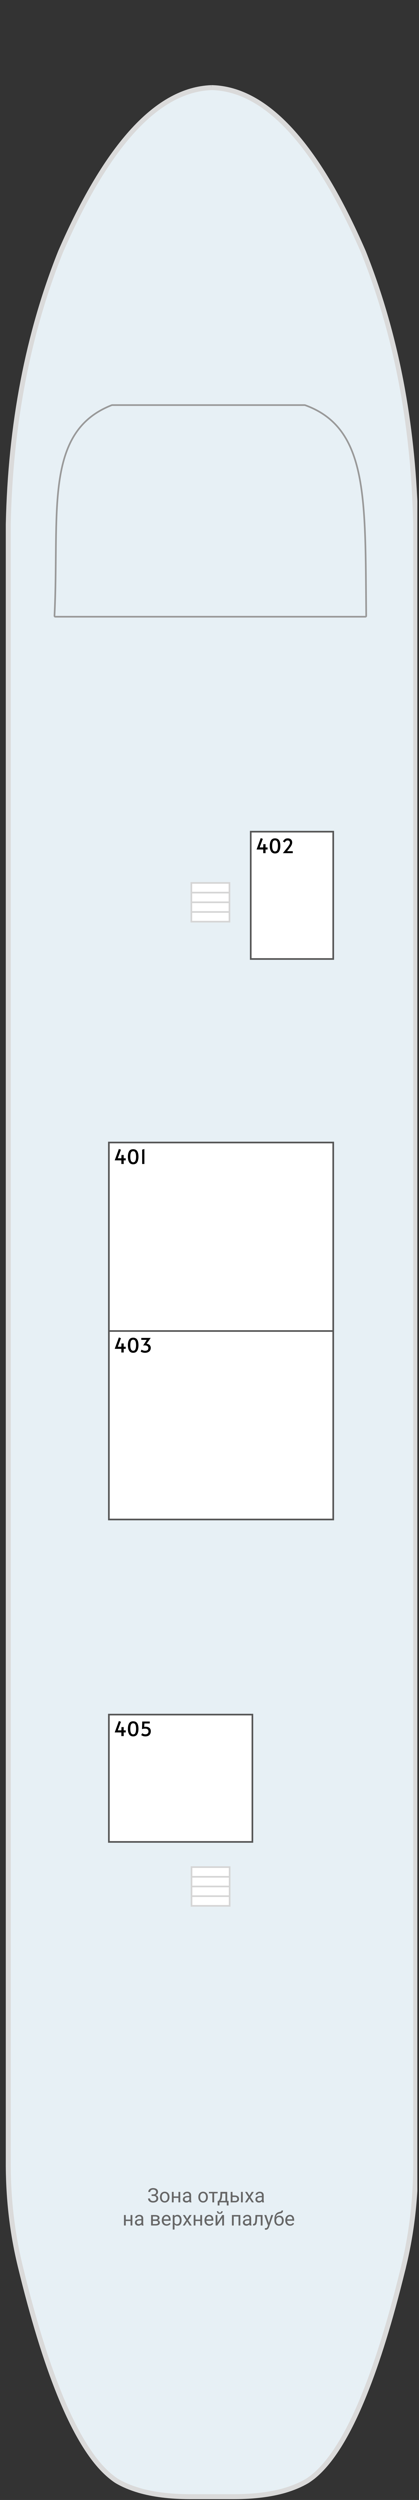 <?xml version="1.0"?>
<svg xmlns="http://www.w3.org/2000/svg" width="254" height="1512" viewBox="0 0 254 1512" fill="none">
<rect x="0" y="0" width="254" height="1512" fill="#333333" stroke="none"/>
<g id="&#x412;&#x435;&#x440;&#x445;&#x43D;&#x44F;&#x44F; &#x43F;&#x430;&#x43B;&#x443;&#x431;&#x430;" clip-path="url(#clip0_501_36)">
<g id="&#x441;&#x445;&#x435;&#x43C;&#x430;">
<g id="&#x43F;&#x430;&#x43B;&#x443;&#x431;&#x430;">
<path d="M128.04 53L128.223 53L128.958 53C161.52 54.205 191.971 87.317 220.311 152.338C230.776 178.514 238.674 206.233 243.997 235.498C248.713 261.516 251.373 288.738 251.987 317.167L251.986 1306.06C252.17 1328.26 249.783 1349.62 244.825 1370.14C244.581 1371.29 244.305 1372.42 243.999 1373.52C236.591 1403.57 228.879 1428.46 220.862 1448.2C210.946 1472.75 200.54 1489.37 189.645 1498.06C188.544 1498.9 187.442 1499.69 186.34 1500.42C182.361 1502.78 177.801 1504.71 172.66 1506.23C164.153 1508.69 154.022 1509.95 142.27 1510L114.726 1510C102.974 1509.95 92.875 1508.69 84.428 1506.23C79.226 1504.71 74.635 1502.78 70.656 1500.42C69.554 1499.69 68.484 1498.9 67.442 1498.06C56.548 1489.37 46.111 1472.75 36.134 1448.2C27.811 1427.73 19.823 1401.71 12.171 1370.14C7.213 1349.62 4.826 1328.26 5.01 1306.06L5.01 317.166C6.296 256.805 16.854 201.861 36.686 152.337C65.027 87.37 95.477 54.256 128.04 53Z" fill="#E7F0F5"/>
<path d="M128.223 53C128.163 53 128.102 53 128.04 53M128.223 53L128.958 53C161.52 54.205 191.971 87.317 220.311 152.338C230.776 178.514 238.674 206.233 243.997 235.498C248.713 261.516 251.373 288.738 251.987 317.167L251.986 1306.06C252.17 1328.26 249.783 1349.62 244.825 1370.14C244.581 1371.29 244.305 1372.42 243.999 1373.52C236.591 1403.57 228.879 1428.46 220.862 1448.2C210.946 1472.75 200.54 1489.37 189.645 1498.06C188.544 1498.9 187.442 1499.69 186.34 1500.42C182.361 1502.78 177.801 1504.71 172.66 1506.23C164.153 1508.69 154.022 1509.95 142.27 1510L114.726 1510C102.974 1509.95 92.875 1508.69 84.428 1506.23C79.226 1504.71 74.635 1502.78 70.656 1500.42C69.554 1499.69 68.484 1498.9 67.442 1498.06C56.548 1489.37 46.111 1472.75 36.134 1448.2C27.811 1427.73 19.823 1401.71 12.171 1370.14C7.213 1349.62 4.826 1328.26 5.01 1306.06L5.01 317.166C6.296 256.805 16.854 201.861 36.686 152.337C65.027 87.37 95.477 54.256 128.04 53M128.223 53L128.04 53" stroke="#DADADA" stroke-width="3"/>
</g>
<path id="Vector" d="M221.495 373H33.526C33.24 373 33.012 372.757 33.026 372.472C36.077 310.183 26.259 261.206 67.767 245.035C67.825 245.012 67.888 245 67.95 245H184.733C184.79 245 184.849 245.011 184.903 245.03C223.547 258.953 221.344 302.301 221.995 372.49C221.998 372.768 221.773 373 221.495 373Z" stroke="#999999"/>
<g id="&#x43B;&#x435;&#x441;&#x442;&#x43D;&#x438;&#x446;&#x430;">
<g id="&#x43B;&#x435;&#x441;&#x442;&#x43D;&#x438;&#x446;&#x430; 1">
<path d="M116 534H139.099L139.099 539.856L139.099 545.712L139.099 551.568L139.105 557.424H116L116 551.568L116 545.712L116 539.856L116 534Z" fill="white"/>
<path d="M116 539.856L116 534H139.099L139.099 539.856M116 539.856H139.099M116 539.856L116 545.712M139.099 539.856L139.099 545.712M139.099 545.712H116M139.099 545.712L139.099 551.568M116 545.712L116 551.568M116 551.568L116 557.424H139.105L139.099 551.568M116 551.568H139.099" stroke="#D5D5D5"/>
</g>
</g>
<g id="&#x43B;&#x435;&#x441;&#x442;&#x43D;&#x438;&#x446;&#x430;_2">
<g id="&#x43B;&#x435;&#x441;&#x442;&#x43D;&#x438;&#x446;&#x430; 1_2">
<path d="M116.104 1129.24H139.204L139.204 1135.1L139.204 1140.95L139.204 1146.81L139.209 1152.67H116.104L116.104 1146.81L116.104 1140.95L116.104 1135.1L116.104 1129.24Z" fill="white"/>
<path d="M116.104 1135.1L116.104 1129.24H139.204L139.204 1135.1M116.104 1135.1H139.204M116.104 1135.1L116.104 1140.95M139.204 1135.1L139.204 1140.95M139.204 1140.95H116.104M139.204 1140.95L139.204 1146.81M116.104 1140.95L116.104 1146.81M116.104 1146.81L116.104 1152.67H139.209L139.204 1146.81M116.104 1146.81H139.204" stroke="#D5D5D5"/>
</g>
</g>
<g id="&#x43A;&#x43E;&#x43D;&#x443;&#x442;&#x440;&#x44B; &#x43A;&#x430;&#x44E;&#x442;">
<path id="Vector 73" d="M153 1037H66V1114H153V1037Z" fill="white" stroke="#555555"/>
<g id="Vector 74">
<path d="M66 691H202V805V919H66V805V691Z" fill="white"/>
<path d="M66 805V919H202V805M66 805V691H202V805M66 805H202" stroke="#555555"/>
</g>
<path id="Vector 75" d="M202 503H152V580H202V503Z" fill="white" stroke="#555555"/>
</g>
</g>
<g id="text-labels">
<path id="&#x417;&#x43E;&#x43D;&#x430; &#x43E;&#x442;&#x434;&#x44B;&#x445;&#x430; &#x43D;&#x430; &#x432;&#x435;&#x440;&#x445;&#x43D;&#x435;&#x439; &#x43F;&#x430;&#x43B;&#x443;&#x431;&#x435;" d="M92.903 1327.91L91.889 1327.91L91.889 1327.18L92.862 1327.18C93.291 1327.18 93.639 1327.12 93.904 1327C94.17 1326.88 94.364 1326.71 94.485 1326.5C94.606 1326.28 94.666 1326.04 94.666 1325.75C94.666 1325.49 94.6 1325.24 94.467 1325.02C94.334 1324.79 94.129 1324.61 93.852 1324.48C93.575 1324.34 93.217 1324.27 92.78 1324.27C92.451 1324.27 92.155 1324.33 91.889 1324.46C91.623 1324.58 91.412 1324.75 91.256 1324.97C91.1 1325.18 91.022 1325.43 91.022 1325.71L89.891 1325.71C89.891 1325.35 89.967 1325.02 90.119 1324.74C90.272 1324.44 90.481 1324.19 90.746 1323.99C91.012 1323.78 91.319 1323.63 91.666 1323.52C92.018 1323.41 92.389 1323.35 92.78 1323.35C93.237 1323.35 93.651 1323.41 94.022 1323.51C94.393 1323.61 94.711 1323.76 94.977 1323.97C95.243 1324.17 95.446 1324.42 95.586 1324.72C95.727 1325.02 95.797 1325.37 95.797 1325.77C95.797 1326.07 95.729 1326.34 95.592 1326.6C95.455 1326.86 95.26 1327.08 95.006 1327.28C94.752 1327.47 94.447 1327.63 94.092 1327.74C93.737 1327.85 93.34 1327.91 92.903 1327.91ZM91.889 1327.41L92.903 1327.41C93.383 1327.41 93.811 1327.46 94.186 1327.55C94.561 1327.65 94.877 1327.79 95.135 1327.98C95.393 1328.17 95.588 1328.4 95.721 1328.68C95.858 1328.95 95.926 1329.27 95.926 1329.62C95.926 1330.02 95.848 1330.37 95.691 1330.68C95.539 1330.99 95.322 1331.25 95.041 1331.47C94.76 1331.68 94.426 1331.84 94.039 1331.95C93.656 1332.06 93.236 1332.12 92.779 1332.12C92.412 1332.12 92.049 1332.07 91.689 1331.98C91.334 1331.88 91.012 1331.73 90.723 1331.53C90.434 1331.33 90.201 1331.07 90.025 1330.76C89.854 1330.45 89.768 1330.07 89.768 1329.63L90.898 1329.63C90.898 1329.92 90.977 1330.18 91.133 1330.42C91.293 1330.66 91.514 1330.85 91.795 1330.99C92.076 1331.13 92.404 1331.2 92.779 1331.2C93.209 1331.2 93.572 1331.14 93.869 1331C94.17 1330.87 94.398 1330.68 94.555 1330.45C94.715 1330.21 94.795 1329.94 94.795 1329.65C94.795 1329.38 94.752 1329.16 94.666 1328.97C94.584 1328.77 94.461 1328.61 94.297 1328.49C94.137 1328.36 93.936 1328.27 93.694 1328.21C93.455 1328.15 93.178 1328.12 92.862 1328.12L91.889 1328.12L91.889 1327.41ZM96.963 1328.9L96.963 1328.77C96.963 1328.31 97.029 1327.89 97.162 1327.5C97.295 1327.1 97.487 1326.76 97.737 1326.47C97.987 1326.18 98.289 1325.95 98.645 1325.79C99 1325.63 99.399 1325.54 99.84 1325.54C100.285 1325.54 100.686 1325.63 101.041 1325.79C101.401 1325.95 101.705 1326.18 101.955 1326.47C102.209 1326.76 102.403 1327.1 102.535 1327.5C102.668 1327.89 102.734 1328.31 102.734 1328.77L102.734 1328.9C102.734 1329.36 102.668 1329.78 102.535 1330.17C102.402 1330.56 102.209 1330.91 101.955 1331.2C101.705 1331.49 101.402 1331.71 101.047 1331.88C100.695 1332.04 100.297 1332.12 99.852 1332.12C99.406 1332.12 99.006 1332.04 98.65 1331.88C98.295 1331.71 97.99 1331.49 97.736 1331.2C97.486 1330.91 97.295 1330.56 97.162 1330.17C97.029 1329.78 96.963 1329.36 96.963 1328.9ZM98.047 1328.77L98.047 1328.9C98.047 1329.22 98.084 1329.52 98.158 1329.8C98.233 1330.08 98.344 1330.32 98.492 1330.54C98.645 1330.75 98.834 1330.92 99.061 1331.05C99.287 1331.17 99.551 1331.23 99.852 1331.23C100.148 1331.23 100.408 1331.17 100.631 1331.05C100.857 1330.92 101.045 1330.75 101.193 1330.54C101.342 1330.32 101.453 1330.08 101.527 1329.8C101.606 1329.52 101.645 1329.22 101.645 1328.9L101.645 1328.77C101.645 1328.45 101.606 1328.16 101.527 1327.88C101.453 1327.6 101.34 1327.35 101.188 1327.14C101.039 1326.92 100.852 1326.75 100.625 1326.62C100.403 1326.5 100.141 1326.43 99.84 1326.43C99.543 1326.43 99.281 1326.5 99.055 1326.62C98.832 1326.75 98.645 1326.92 98.492 1327.14C98.344 1327.35 98.233 1327.6 98.158 1327.88C98.084 1328.16 98.047 1328.45 98.047 1328.77ZM108.395 1328.41L108.395 1329.29L105.043 1329.29L105.043 1328.41L108.395 1328.41ZM105.272 1325.66L105.271 1332L104.187 1332L104.188 1325.66L105.272 1325.66ZM109.274 1325.66L109.273 1332L108.184 1332L108.184 1325.66L109.274 1325.66ZM114.758 1330.92L114.758 1327.65C114.758 1327.4 114.707 1327.19 114.606 1327C114.508 1326.82 114.36 1326.67 114.16 1326.57C113.961 1326.47 113.715 1326.42 113.422 1326.42C113.149 1326.42 112.908 1326.46 112.701 1326.56C112.498 1326.65 112.338 1326.78 112.221 1326.93C112.108 1327.08 112.051 1327.24 112.051 1327.42L110.967 1327.42C110.967 1327.19 111.026 1326.97 111.143 1326.75C111.26 1326.52 111.428 1326.32 111.647 1326.14C111.869 1325.96 112.135 1325.81 112.444 1325.71C112.756 1325.6 113.104 1325.54 113.487 1325.54C113.947 1325.54 114.354 1325.62 114.705 1325.78C115.061 1325.94 115.338 1326.17 115.537 1326.49C115.74 1326.8 115.842 1327.19 115.842 1327.67L115.842 1330.62C115.842 1330.83 115.859 1331.05 115.895 1331.29C115.934 1331.53 115.99 1331.74 116.064 1331.91L116.064 1332L114.934 1332C114.879 1331.88 114.836 1331.71 114.805 1331.5C114.773 1331.29 114.758 1331.1 114.758 1330.92ZM114.945 1328.16L114.957 1328.92L113.861 1328.92C113.553 1328.92 113.277 1328.94 113.035 1329C112.793 1329.04 112.59 1329.11 112.426 1329.21C112.262 1329.31 112.137 1329.43 112.051 1329.58C111.965 1329.73 111.922 1329.9 111.922 1330.09C111.922 1330.29 111.967 1330.47 112.057 1330.64C112.147 1330.8 112.281 1330.93 112.461 1331.03C112.645 1331.12 112.869 1331.17 113.135 1331.17C113.467 1331.17 113.76 1331.1 114.014 1330.96C114.268 1330.82 114.469 1330.65 114.617 1330.44C114.77 1330.24 114.852 1330.04 114.863 1329.85L115.326 1330.37C115.299 1330.54 115.225 1330.72 115.104 1330.92C114.982 1331.12 114.82 1331.31 114.617 1331.49C114.418 1331.67 114.18 1331.82 113.902 1331.94C113.629 1332.06 113.32 1332.12 112.977 1332.12C112.547 1332.12 112.17 1332.03 111.846 1331.87C111.525 1331.7 111.275 1331.47 111.096 1331.19C110.92 1330.91 110.832 1330.59 110.832 1330.24C110.832 1329.9 110.899 1329.6 111.031 1329.34C111.164 1329.08 111.356 1328.86 111.606 1328.69C111.856 1328.52 112.156 1328.38 112.508 1328.29C112.859 1328.2 113.252 1328.16 113.686 1328.16L114.945 1328.16ZM120.236 1328.9L120.236 1328.77C120.236 1328.31 120.303 1327.89 120.436 1327.5C120.569 1327.1 120.76 1326.76 121.01 1326.47C121.26 1326.18 121.563 1325.95 121.918 1325.79C122.274 1325.63 122.672 1325.54 123.114 1325.54C123.559 1325.54 123.959 1325.63 124.315 1325.79C124.674 1325.95 124.979 1326.18 125.229 1326.47C125.483 1326.76 125.676 1327.1 125.809 1327.5C125.942 1327.89 126.008 1328.31 126.008 1328.77L126.008 1328.9C126.008 1329.36 125.941 1329.78 125.809 1330.17C125.676 1330.56 125.482 1330.91 125.229 1331.2C124.979 1331.49 124.676 1331.71 124.32 1331.88C123.969 1332.04 123.57 1332.12 123.125 1332.12C122.68 1332.12 122.279 1332.04 121.924 1331.88C121.568 1331.71 121.264 1331.49 121.01 1331.2C120.76 1330.91 120.568 1330.56 120.436 1330.17C120.303 1329.78 120.236 1329.36 120.236 1328.9ZM121.32 1328.77L121.32 1328.9C121.32 1329.22 121.357 1329.52 121.432 1329.8C121.506 1330.08 121.617 1330.32 121.766 1330.54C121.918 1330.75 122.107 1330.92 122.334 1331.05C122.561 1331.17 122.824 1331.23 123.125 1331.23C123.422 1331.23 123.682 1331.17 123.904 1331.05C124.131 1330.92 124.318 1330.75 124.467 1330.54C124.615 1330.32 124.727 1330.08 124.801 1329.8C124.879 1329.52 124.918 1329.22 124.918 1328.9L124.918 1328.77C124.918 1328.46 124.879 1328.16 124.801 1327.88C124.727 1327.6 124.613 1327.35 124.461 1327.14C124.313 1326.92 124.125 1326.75 123.899 1326.62C123.676 1326.5 123.414 1326.44 123.113 1326.44C122.817 1326.44 122.555 1326.5 122.328 1326.62C122.106 1326.75 121.918 1326.92 121.766 1327.14C121.617 1327.35 121.506 1327.6 121.432 1327.88C121.358 1328.16 121.32 1328.46 121.32 1328.77ZM129.822 1325.66L129.822 1332L128.732 1332L128.733 1325.66L129.822 1325.66ZM131.949 1325.66L131.949 1326.54L126.647 1326.54L126.647 1325.66L131.949 1325.66ZM133.655 1325.66L134.738 1325.66L134.645 1328.04C134.621 1328.64 134.553 1329.16 134.44 1329.59C134.326 1330.03 134.182 1330.4 134.006 1330.71C133.83 1331.02 133.633 1331.27 133.414 1331.48C133.199 1331.69 132.977 1331.86 132.746 1332L132.207 1332L132.236 1331.12L132.459 1331.11C132.588 1330.96 132.713 1330.8 132.834 1330.64C132.955 1330.48 133.066 1330.29 133.168 1330.06C133.27 1329.84 133.354 1329.56 133.42 1329.24C133.49 1328.91 133.535 1328.51 133.555 1328.04L133.655 1325.66ZM133.924 1325.66L137.738 1325.66L137.738 1332L136.654 1332L136.654 1326.66L133.924 1326.66L133.924 1325.66ZM131.961 1331.11L138.553 1331.11L138.553 1333.87L137.469 1333.87L137.469 1332L133.045 1332L133.045 1333.87L131.955 1333.87L131.961 1331.11ZM140.645 1327.84L142.549 1327.84C143.061 1327.84 143.492 1327.93 143.844 1328.11C144.195 1328.29 144.461 1328.53 144.641 1328.84C144.824 1329.15 144.916 1329.5 144.916 1329.9C144.916 1330.19 144.865 1330.47 144.764 1330.73C144.662 1330.98 144.51 1331.2 144.307 1331.39C144.107 1331.58 143.859 1331.74 143.562 1331.84C143.27 1331.95 142.932 1332 142.549 1332L139.853 1332L139.854 1325.66L140.938 1325.66L140.938 1331.11L142.549 1331.11C142.861 1331.11 143.111 1331.06 143.299 1330.94C143.486 1330.83 143.621 1330.68 143.703 1330.5C143.785 1330.32 143.826 1330.14 143.826 1329.94C143.826 1329.75 143.785 1329.56 143.703 1329.38C143.621 1329.19 143.486 1329.04 143.299 1328.92C143.111 1328.8 142.861 1328.73 142.549 1328.73L140.645 1328.73L140.645 1327.84ZM147.172 1325.66L147.172 1332L146.088 1332L146.088 1325.66L147.172 1325.66ZM149.803 1325.66L151.192 1327.97L152.598 1325.66L153.869 1325.66L151.795 1328.79L153.934 1332L152.68 1332L151.215 1329.62L149.75 1332L148.49 1332L150.623 1328.79L148.555 1325.66L149.803 1325.66ZM158.762 1330.92L158.762 1327.66C158.762 1327.41 158.711 1327.19 158.61 1327.01C158.512 1326.82 158.363 1326.67 158.164 1326.57C157.965 1326.47 157.719 1326.42 157.426 1326.42C157.153 1326.42 156.912 1326.47 156.705 1326.56C156.502 1326.65 156.342 1326.78 156.225 1326.93C156.111 1327.08 156.055 1327.25 156.055 1327.42L154.971 1327.42C154.971 1327.19 155.029 1326.97 155.147 1326.75C155.264 1326.52 155.432 1326.32 155.651 1326.14C155.873 1325.96 156.139 1325.82 156.447 1325.71C156.76 1325.6 157.108 1325.55 157.49 1325.55C157.951 1325.55 158.358 1325.62 158.709 1325.78C159.065 1325.94 159.342 1326.17 159.541 1326.49C159.744 1326.8 159.846 1327.19 159.846 1327.67L159.846 1330.62C159.846 1330.83 159.863 1331.06 159.898 1331.29C159.938 1331.53 159.994 1331.74 160.068 1331.91L160.068 1332L158.937 1332C158.883 1331.88 158.84 1331.71 158.809 1331.51C158.777 1331.29 158.762 1331.1 158.762 1330.92ZM158.949 1328.16L158.961 1328.92L157.865 1328.92C157.557 1328.92 157.281 1328.95 157.039 1329C156.797 1329.04 156.594 1329.12 156.43 1329.21C156.266 1329.31 156.141 1329.43 156.055 1329.58C155.969 1329.73 155.926 1329.9 155.926 1330.09C155.926 1330.29 155.971 1330.47 156.061 1330.64C156.15 1330.8 156.285 1330.93 156.465 1331.03C156.648 1331.12 156.873 1331.17 157.139 1331.17C157.471 1331.17 157.764 1331.1 158.018 1330.96C158.272 1330.82 158.473 1330.65 158.621 1330.44C158.773 1330.24 158.856 1330.04 158.867 1329.85L159.33 1330.37C159.303 1330.54 159.229 1330.72 159.107 1330.92C158.986 1331.12 158.824 1331.31 158.621 1331.49C158.422 1331.67 158.184 1331.82 157.906 1331.94C157.633 1332.06 157.324 1332.12 156.98 1332.12C156.551 1332.12 156.174 1332.04 155.85 1331.87C155.529 1331.7 155.279 1331.48 155.1 1331.19C154.924 1330.91 154.836 1330.59 154.836 1330.24C154.836 1329.9 154.902 1329.6 155.035 1329.34C155.168 1329.08 155.359 1328.86 155.609 1328.69C155.859 1328.52 156.16 1328.38 156.512 1328.29C156.863 1328.2 157.256 1328.16 157.69 1328.16L158.949 1328.16ZM79.361 1342.41L79.361 1343.29L76.009 1343.29L76.009 1342.41L79.361 1342.41ZM76.238 1339.66L76.238 1346L75.154 1346L75.154 1339.66L76.238 1339.66ZM80.24 1339.66L80.24 1346L79.15 1346L79.15 1339.66L80.24 1339.66ZM85.724 1344.92L85.724 1341.65C85.724 1341.4 85.674 1341.19 85.572 1341C85.474 1340.82 85.326 1340.67 85.127 1340.57C84.927 1340.47 84.681 1340.42 84.388 1340.42C84.115 1340.42 83.875 1340.46 83.668 1340.56C83.465 1340.65 83.304 1340.77 83.187 1340.93C83.074 1341.08 83.017 1341.24 83.017 1341.42L81.933 1341.42C81.933 1341.19 81.992 1340.97 82.109 1340.74C82.226 1340.52 82.394 1340.32 82.613 1340.14C82.836 1339.96 83.101 1339.81 83.41 1339.71C83.722 1339.6 84.07 1339.54 84.453 1339.54C84.914 1339.54 85.32 1339.62 85.672 1339.78C86.027 1339.93 86.304 1340.17 86.504 1340.49C86.707 1340.8 86.808 1341.19 86.808 1341.66L86.808 1344.62C86.808 1344.83 86.826 1345.05 86.861 1345.29C86.9 1345.53 86.957 1345.73 87.031 1345.91L87.031 1346L85.9 1346C85.845 1345.88 85.802 1345.71 85.771 1345.5C85.74 1345.29 85.724 1345.1 85.724 1344.92ZM85.912 1342.16L85.923 1342.92L84.828 1342.92C84.519 1342.92 84.244 1342.94 84.001 1342.99C83.759 1343.04 83.556 1343.11 83.392 1343.21C83.228 1343.31 83.103 1343.43 83.017 1343.58C82.931 1343.73 82.888 1343.89 82.888 1344.09C82.888 1344.29 82.933 1344.47 83.023 1344.64C83.113 1344.8 83.248 1344.93 83.427 1345.03C83.611 1345.12 83.835 1345.17 84.101 1345.17C84.433 1345.17 84.726 1345.1 84.98 1344.96C85.234 1344.82 85.435 1344.65 85.584 1344.44C85.736 1344.24 85.818 1344.04 85.83 1343.85L86.293 1344.37C86.265 1344.54 86.191 1344.72 86.07 1344.92C85.949 1345.12 85.787 1345.31 85.584 1345.49C85.384 1345.67 85.146 1345.82 84.869 1345.94C84.595 1346.06 84.287 1346.12 83.943 1346.12C83.513 1346.12 83.136 1346.03 82.812 1345.87C82.492 1345.7 82.242 1345.47 82.062 1345.19C81.886 1344.91 81.798 1344.59 81.798 1344.24C81.798 1343.9 81.865 1343.6 81.998 1343.34C82.13 1343.08 82.322 1342.86 82.572 1342.69C82.822 1342.51 83.123 1342.38 83.474 1342.29C83.826 1342.2 84.218 1342.16 84.652 1342.16L85.912 1342.16ZM94.466 1343.21L92.386 1343.21L92.375 1342.34L94.074 1342.34C94.41 1342.34 94.689 1342.31 94.912 1342.25C95.138 1342.18 95.308 1342.08 95.421 1341.95C95.535 1341.81 95.591 1341.65 95.591 1341.45C95.591 1341.3 95.558 1341.17 95.492 1341.06C95.429 1340.94 95.334 1340.84 95.205 1340.77C95.076 1340.69 94.916 1340.63 94.724 1340.6C94.537 1340.56 94.316 1340.54 94.062 1340.54L92.674 1340.54L92.673 1346L91.589 1346L91.59 1339.66L94.062 1339.66C94.465 1339.66 94.826 1339.7 95.146 1339.77C95.47 1339.84 95.746 1339.94 95.972 1340.09C96.203 1340.23 96.379 1340.41 96.5 1340.63C96.621 1340.85 96.681 1341.1 96.681 1341.4C96.681 1341.59 96.642 1341.77 96.564 1341.95C96.486 1342.12 96.371 1342.27 96.218 1342.4C96.066 1342.54 95.879 1342.65 95.656 1342.73C95.433 1342.81 95.177 1342.87 94.888 1342.89L94.466 1343.21ZM94.466 1346L91.994 1346L92.533 1345.12L94.466 1345.12C94.767 1345.12 95.017 1345.08 95.216 1345.01C95.415 1344.93 95.564 1344.82 95.662 1344.68C95.763 1344.54 95.814 1344.37 95.814 1344.17C95.814 1343.97 95.763 1343.8 95.662 1343.66C95.564 1343.51 95.416 1343.4 95.216 1343.33C95.017 1343.25 94.767 1343.21 94.466 1343.21L92.82 1343.21L92.832 1342.34L94.888 1342.34L95.281 1342.67C95.629 1342.7 95.923 1342.79 96.166 1342.93C96.408 1343.08 96.591 1343.26 96.716 1343.48C96.841 1343.7 96.904 1343.94 96.904 1344.2C96.904 1344.49 96.847 1344.75 96.734 1344.98C96.624 1345.21 96.464 1345.4 96.253 1345.55C96.042 1345.7 95.787 1345.81 95.486 1345.89C95.185 1345.96 94.845 1346 94.466 1346ZM100.988 1346.12C100.546 1346.12 100.146 1346.04 99.787 1345.9C99.431 1345.74 99.124 1345.53 98.867 1345.26C98.613 1344.98 98.418 1344.66 98.281 1344.28C98.144 1343.91 98.076 1343.5 98.076 1343.05L98.076 1342.81C98.076 1342.29 98.152 1341.83 98.304 1341.43C98.457 1341.02 98.664 1340.68 98.925 1340.4C99.187 1340.12 99.484 1339.91 99.816 1339.76C100.148 1339.62 100.492 1339.54 100.847 1339.54C101.3 1339.54 101.691 1339.62 102.019 1339.78C102.351 1339.93 102.623 1340.15 102.834 1340.43C103.045 1340.71 103.201 1341.04 103.302 1341.42C103.404 1341.79 103.455 1342.2 103.455 1342.65L103.455 1343.14L98.72 1343.14L98.72 1342.25L102.371 1342.25L102.371 1342.17C102.355 1341.89 102.297 1341.61 102.195 1341.35C102.097 1341.08 101.941 1340.86 101.726 1340.69C101.511 1340.52 101.218 1340.43 100.847 1340.43C100.601 1340.43 100.375 1340.49 100.168 1340.59C99.961 1340.69 99.783 1340.85 99.634 1341.05C99.486 1341.25 99.371 1341.5 99.289 1341.79C99.207 1342.09 99.166 1342.42 99.166 1342.81L99.166 1343.05C99.166 1343.35 99.207 1343.64 99.289 1343.9C99.374 1344.17 99.498 1344.4 99.658 1344.59C99.822 1344.79 100.019 1344.95 100.25 1345.06C100.484 1345.18 100.749 1345.23 101.046 1345.23C101.429 1345.23 101.753 1345.16 102.019 1345C102.285 1344.84 102.517 1344.63 102.716 1344.37L103.373 1344.89C103.236 1345.1 103.062 1345.3 102.851 1345.49C102.64 1345.67 102.38 1345.83 102.072 1345.94C101.767 1346.06 101.406 1346.12 100.988 1346.12ZM105.804 1340.88L105.804 1348.44L104.714 1348.44L104.715 1339.66L105.711 1339.66L105.804 1340.88ZM110.076 1342.78L110.076 1342.9C110.076 1343.36 110.021 1343.79 109.912 1344.19C109.802 1344.58 109.642 1344.92 109.431 1345.2C109.224 1345.49 108.968 1345.72 108.664 1345.88C108.359 1346.04 108.009 1346.12 107.615 1346.12C107.212 1346.12 106.857 1346.05 106.548 1345.92C106.24 1345.79 105.978 1345.59 105.763 1345.34C105.548 1345.09 105.376 1344.78 105.248 1344.43C105.123 1344.07 105.037 1343.67 104.99 1343.22L104.99 1342.57C105.037 1342.1 105.125 1341.68 105.254 1341.31C105.382 1340.94 105.552 1340.62 105.763 1340.36C105.978 1340.09 106.238 1339.89 106.543 1339.76C106.847 1339.61 107.199 1339.54 107.597 1339.54C107.996 1339.54 108.349 1339.62 108.658 1339.78C108.966 1339.93 109.226 1340.15 109.437 1340.44C109.648 1340.72 109.806 1341.06 109.912 1341.46C110.021 1341.86 110.076 1342.29 110.076 1342.78ZM108.986 1342.9L108.986 1342.78C108.986 1342.46 108.953 1342.17 108.886 1341.89C108.82 1341.61 108.716 1341.36 108.576 1341.15C108.439 1340.94 108.263 1340.77 108.048 1340.65C107.834 1340.52 107.578 1340.46 107.281 1340.46C107.007 1340.46 106.769 1340.51 106.566 1340.6C106.367 1340.69 106.197 1340.82 106.056 1340.98C105.916 1341.14 105.8 1341.32 105.711 1341.52C105.625 1341.72 105.56 1341.93 105.517 1342.14L105.517 1343.66C105.595 1343.93 105.705 1344.19 105.845 1344.43C105.986 1344.67 106.173 1344.86 106.408 1345.01C106.642 1345.16 106.937 1345.23 107.292 1345.23C107.585 1345.23 107.837 1345.17 108.048 1345.05C108.263 1344.92 108.439 1344.75 108.576 1344.54C108.716 1344.32 108.82 1344.08 108.886 1343.8C108.953 1343.52 108.986 1343.22 108.986 1342.9ZM112.097 1339.66L113.486 1341.97L114.892 1339.66L116.164 1339.66L114.089 1342.79L116.228 1346L114.974 1346L113.509 1343.62L112.044 1346L110.785 1346L112.918 1342.79L110.849 1339.66L112.097 1339.66ZM121.619 1342.41L121.619 1343.29L118.267 1343.29L118.267 1342.41L121.619 1342.41ZM118.496 1339.66L118.496 1346L117.412 1346L117.412 1339.66L118.496 1339.66ZM122.498 1339.66L122.498 1346L121.408 1346L121.408 1339.66L122.498 1339.66ZM126.874 1346.12C126.433 1346.12 126.033 1346.05 125.673 1345.9C125.318 1345.74 125.011 1345.53 124.753 1345.26C124.5 1344.98 124.304 1344.66 124.167 1344.29C124.031 1343.91 123.962 1343.5 123.962 1343.05L123.962 1342.81C123.962 1342.29 124.039 1341.83 124.191 1341.43C124.343 1341.03 124.55 1340.68 124.812 1340.4C125.074 1340.12 125.371 1339.91 125.703 1339.76C126.035 1339.62 126.379 1339.55 126.734 1339.55C127.187 1339.55 127.578 1339.62 127.906 1339.78C128.238 1339.94 128.509 1340.15 128.72 1340.44C128.931 1340.71 129.088 1341.04 129.189 1341.42C129.291 1341.8 129.341 1342.21 129.341 1342.65L129.341 1343.14L124.607 1343.14L124.607 1342.25L128.257 1342.25L128.257 1342.17C128.242 1341.89 128.183 1341.62 128.082 1341.35C127.984 1341.08 127.828 1340.87 127.613 1340.69C127.398 1340.52 127.105 1340.44 126.734 1340.44C126.488 1340.44 126.261 1340.49 126.054 1340.59C125.847 1340.7 125.67 1340.85 125.521 1341.05C125.373 1341.25 125.257 1341.5 125.175 1341.8C125.093 1342.09 125.052 1342.43 125.052 1342.81L125.052 1343.05C125.052 1343.36 125.093 1343.64 125.175 1343.9C125.261 1344.17 125.384 1344.4 125.544 1344.6C125.708 1344.8 125.906 1344.95 126.136 1345.06C126.371 1345.18 126.636 1345.23 126.933 1345.23C127.316 1345.23 127.64 1345.16 127.906 1345C128.171 1344.84 128.404 1344.64 128.603 1344.37L129.259 1344.89C129.123 1345.1 128.949 1345.3 128.738 1345.49C128.527 1345.67 128.267 1345.83 127.958 1345.94C127.654 1346.06 127.292 1346.12 126.874 1346.12ZM131.779 1344.29L134.703 1339.66L135.793 1339.66L135.792 1346L134.703 1346L134.703 1341.38L131.779 1346L130.701 1346L130.701 1339.66L131.779 1339.66L131.779 1344.29ZM134.111 1337.37L134.99 1337.37C134.99 1337.67 134.92 1337.94 134.779 1338.18C134.638 1338.41 134.437 1338.6 134.176 1338.73C133.914 1338.86 133.603 1338.93 133.244 1338.93C132.701 1338.93 132.271 1338.79 131.955 1338.5C131.642 1338.2 131.486 1337.83 131.486 1337.37L132.365 1337.37C132.365 1337.6 132.431 1337.8 132.564 1337.98C132.697 1338.15 132.924 1338.24 133.244 1338.24C133.556 1338.24 133.779 1338.15 133.912 1337.98C134.045 1337.8 134.111 1337.6 134.111 1337.37ZM144.734 1339.66L144.734 1340.56L141.529 1340.56L141.529 1339.66L144.734 1339.66ZM141.687 1339.66L141.687 1346L140.603 1346L140.603 1339.66L141.687 1339.66ZM145.695 1339.66L145.695 1346L144.605 1346L144.605 1339.66L145.695 1339.66ZM151.173 1344.92L151.173 1341.66C151.173 1341.41 151.123 1341.19 151.021 1341.01C150.923 1340.82 150.775 1340.67 150.576 1340.57C150.377 1340.47 150.131 1340.42 149.838 1340.42C149.564 1340.42 149.324 1340.47 149.117 1340.56C148.914 1340.65 148.754 1340.78 148.636 1340.93C148.523 1341.08 148.466 1341.25 148.466 1341.42L147.382 1341.42C147.382 1341.19 147.441 1340.97 147.558 1340.75C147.675 1340.52 147.843 1340.32 148.062 1340.14C148.285 1339.96 148.55 1339.82 148.859 1339.71C149.172 1339.6 149.519 1339.55 149.902 1339.55C150.363 1339.55 150.769 1339.62 151.121 1339.78C151.476 1339.94 151.754 1340.17 151.953 1340.49C152.156 1340.8 152.257 1341.19 152.257 1341.67L152.257 1344.62C152.257 1344.83 152.275 1345.06 152.31 1345.29C152.349 1345.53 152.406 1345.74 152.48 1345.91L152.48 1346L151.349 1346C151.294 1345.88 151.251 1345.71 151.22 1345.51C151.189 1345.29 151.173 1345.1 151.173 1344.92ZM151.361 1342.16L151.373 1342.92L150.277 1342.92C149.968 1342.92 149.693 1342.95 149.451 1343C149.209 1343.04 149.005 1343.12 148.841 1343.21C148.677 1343.31 148.552 1343.43 148.466 1343.58C148.38 1343.73 148.337 1343.9 148.337 1344.09C148.337 1344.29 148.382 1344.47 148.472 1344.64C148.562 1344.8 148.697 1344.93 148.876 1345.03C149.06 1345.12 149.285 1345.17 149.55 1345.17C149.882 1345.17 150.175 1345.1 150.429 1344.96C150.683 1344.82 150.884 1344.65 151.033 1344.44C151.185 1344.24 151.267 1344.04 151.279 1343.85L151.742 1344.37C151.714 1344.54 151.64 1344.72 151.519 1344.92C151.398 1345.12 151.236 1345.31 151.033 1345.49C150.833 1345.67 150.595 1345.82 150.318 1345.94C150.044 1346.06 149.736 1346.12 149.392 1346.12C148.962 1346.12 148.585 1346.04 148.261 1345.87C147.941 1345.7 147.691 1345.48 147.511 1345.19C147.335 1344.91 147.248 1344.59 147.248 1344.24C147.248 1343.9 147.314 1343.6 147.447 1343.34C147.58 1343.08 147.771 1342.86 148.021 1342.69C148.271 1342.52 148.572 1342.38 148.923 1342.29C149.275 1342.2 149.668 1342.16 150.101 1342.16L151.361 1342.16ZM158.199 1339.66L158.199 1340.56L155.134 1340.56L155.134 1339.66L158.199 1339.66ZM159.154 1339.66L159.154 1346L158.07 1346L158.07 1339.66L159.154 1339.66ZM154.871 1339.66L155.961 1339.66L155.796 1342.72C155.769 1343.19 155.724 1343.61 155.662 1343.98C155.603 1344.34 155.521 1344.64 155.416 1344.9C155.314 1345.16 155.185 1345.37 155.029 1345.53C154.876 1345.69 154.693 1345.81 154.478 1345.89C154.263 1345.97 154.015 1346 153.734 1346L153.394 1346L153.394 1345.05L153.628 1345.03C153.796 1345.02 153.939 1344.98 154.056 1344.91C154.177 1344.85 154.279 1344.75 154.361 1344.62C154.443 1344.49 154.509 1344.32 154.56 1344.11C154.615 1343.9 154.656 1343.66 154.683 1343.37C154.714 1343.09 154.738 1342.76 154.754 1342.38L154.871 1339.66ZM162.681 1345.35L164.445 1339.66L165.605 1339.66L163.062 1346.98C163.003 1347.14 162.925 1347.31 162.828 1347.49C162.734 1347.67 162.613 1347.84 162.464 1348.01C162.316 1348.17 162.136 1348.3 161.925 1348.41C161.718 1348.51 161.47 1348.56 161.181 1348.56C161.095 1348.56 160.986 1348.55 160.853 1348.53C160.72 1348.51 160.626 1348.49 160.572 1348.47L160.566 1347.59C160.597 1347.6 160.646 1347.6 160.712 1347.6C160.783 1347.61 160.831 1347.61 160.859 1347.61C161.105 1347.61 161.314 1347.58 161.486 1347.52C161.658 1347.45 161.802 1347.35 161.919 1347.19C162.04 1347.04 162.144 1346.84 162.23 1346.58L162.681 1345.35ZM161.386 1339.66L163.033 1344.59L163.314 1345.73L162.535 1346.13L160.203 1339.66L161.386 1339.66ZM170.65 1336.9L171.541 1336.9C171.541 1337.29 171.482 1337.59 171.365 1337.82C171.248 1338.04 171.088 1338.21 170.885 1338.33C170.685 1338.46 170.459 1338.55 170.205 1338.61C169.955 1338.67 169.695 1338.73 169.426 1338.79C169.09 1338.86 168.777 1338.97 168.488 1339.12C168.203 1339.27 167.957 1339.48 167.75 1339.76C167.547 1340.03 167.396 1340.39 167.298 1340.82C167.205 1341.26 167.179 1341.8 167.222 1342.45L167.222 1342.99L166.332 1342.99L166.332 1342.45C166.332 1341.72 166.4 1341.09 166.537 1340.55C166.677 1340.02 166.875 1339.56 167.129 1339.19C167.383 1338.82 167.683 1338.52 168.031 1338.3C168.383 1338.09 168.769 1337.94 169.191 1337.85C169.496 1337.79 169.758 1337.73 169.976 1337.67C170.195 1337.6 170.361 1337.5 170.474 1337.38C170.592 1337.27 170.65 1337.11 170.65 1336.9ZM169.367 1340.03C169.781 1340.03 170.15 1340.1 170.474 1340.24C170.799 1340.39 171.074 1340.59 171.3 1340.85C171.527 1341.11 171.699 1341.41 171.816 1341.76C171.937 1342.11 171.998 1342.49 171.998 1342.9L171.998 1343.03C171.998 1343.47 171.933 1343.88 171.804 1344.26C171.679 1344.63 171.494 1344.96 171.248 1345.24C171.005 1345.52 170.708 1345.74 170.357 1345.89C170.009 1346.05 169.613 1346.13 169.167 1346.13C168.722 1346.13 168.324 1346.05 167.972 1345.89C167.624 1345.74 167.328 1345.52 167.082 1345.24C166.835 1344.96 166.648 1344.63 166.519 1344.26C166.394 1343.88 166.332 1343.47 166.332 1343.03L166.332 1342.9C166.332 1342.8 166.349 1342.7 166.384 1342.61C166.42 1342.52 166.462 1342.42 166.513 1342.32C166.568 1342.23 166.617 1342.12 166.66 1342.01C166.804 1341.66 167.002 1341.34 167.252 1341.03C167.506 1340.73 167.808 1340.49 168.16 1340.31C168.515 1340.12 168.918 1340.03 169.367 1340.03ZM169.156 1340.91C168.757 1340.91 168.429 1341 168.172 1341.19C167.918 1341.37 167.728 1341.62 167.603 1341.92C167.478 1342.22 167.416 1342.55 167.416 1342.9L167.416 1343.03C167.416 1343.32 167.451 1343.61 167.521 1343.87C167.591 1344.14 167.697 1344.37 167.837 1344.58C167.982 1344.78 168.164 1344.94 168.382 1345.06C168.605 1345.18 168.867 1345.24 169.167 1345.24C169.468 1345.24 169.728 1345.18 169.947 1345.06C170.166 1344.94 170.345 1344.78 170.486 1344.58C170.626 1344.37 170.732 1344.14 170.802 1343.87C170.873 1343.61 170.908 1343.32 170.908 1343.03L170.908 1342.9C170.908 1342.63 170.873 1342.38 170.802 1342.14C170.732 1341.9 170.625 1341.69 170.48 1341.51C170.339 1341.33 170.158 1341.18 169.935 1341.08C169.716 1340.97 169.457 1340.91 169.156 1340.91ZM175.859 1346.12C175.417 1346.12 175.017 1346.05 174.658 1345.9C174.302 1345.75 173.996 1345.53 173.738 1345.26C173.484 1344.99 173.289 1344.66 173.152 1344.29C173.015 1343.91 172.947 1343.5 172.947 1343.06L172.947 1342.81C172.947 1342.29 173.023 1341.84 173.175 1341.43C173.328 1341.03 173.535 1340.68 173.797 1340.4C174.058 1340.12 174.355 1339.91 174.687 1339.76C175.019 1339.62 175.363 1339.55 175.718 1339.55C176.172 1339.55 176.562 1339.63 176.89 1339.78C177.222 1339.94 177.494 1340.16 177.705 1340.44C177.916 1340.72 178.072 1341.04 178.173 1341.42C178.275 1341.8 178.326 1342.21 178.326 1342.65L178.326 1343.14L173.591 1343.14L173.591 1342.25L177.242 1342.25L177.242 1342.17C177.226 1341.89 177.168 1341.62 177.066 1341.35C176.968 1341.09 176.812 1340.87 176.597 1340.7C176.382 1340.52 176.09 1340.44 175.718 1340.44C175.472 1340.44 175.246 1340.49 175.039 1340.6C174.832 1340.7 174.654 1340.85 174.506 1341.05C174.357 1341.26 174.242 1341.5 174.16 1341.8C174.078 1342.09 174.037 1342.43 174.037 1342.81L174.037 1343.06C174.037 1343.36 174.078 1343.64 174.16 1343.91C174.246 1344.17 174.369 1344.4 174.529 1344.6C174.693 1344.8 174.89 1344.95 175.121 1345.07C175.355 1345.18 175.621 1345.24 175.917 1345.24C176.3 1345.24 176.624 1345.16 176.89 1345C177.156 1344.85 177.388 1344.64 177.587 1344.38L178.244 1344.9C178.107 1345.1 177.933 1345.3 177.722 1345.49C177.511 1345.68 177.251 1345.83 176.943 1345.95C176.638 1346.06 176.277 1346.12 175.859 1346.12Z" fill="#666666"/>
<path id="403" d="M73.572 815.792L69.54 815.792L72.072 808.88L73.32 809.348L71.412 814.532L73.572 814.532L73.644 812.528L74.976 812.528L74.976 814.532L76.2 814.532L76.2 815.792L74.976 815.792L74.976 818L73.572 818L73.572 815.792ZM80.74 818.181C79.636 818.181 78.824 817.756 78.304 816.908C77.784 816.06 77.524 814.956 77.524 813.596C77.524 812.196 77.776 811.088 78.28 810.272C78.784 809.448 79.604 809.037 80.74 809.037C82.876 809.037 83.944 810.557 83.944 813.597C83.944 814.981 83.684 816.093 83.164 816.933C82.644 817.765 81.836 818.181 80.74 818.181ZM80.74 816.957C81.396 816.957 81.848 816.645 82.096 816.021C82.352 815.389 82.48 814.581 82.48 813.597C82.48 812.565 82.356 811.749 82.108 811.149C81.86 810.549 81.404 810.249 80.74 810.249C80.076 810.249 79.616 810.549 79.36 811.149C79.112 811.749 78.988 812.565 78.988 813.597C78.988 815.837 79.572 816.957 80.74 816.957ZM87.945 818.181C87.433 818.181 86.917 818.109 86.397 817.965C85.885 817.813 85.513 817.621 85.281 817.389L85.845 816.249C86.085 816.441 86.389 816.609 86.757 816.753C87.125 816.889 87.501 816.957 87.885 816.957C89.253 816.957 89.937 816.401 89.937 815.289C89.937 814.817 89.749 814.437 89.373 814.149C89.005 813.861 88.505 813.717 87.873 813.717C87.433 813.717 87.061 813.741 86.757 813.789L88.965 810.357L85.653 810.357L85.653 809.181L91.353 809.181L88.857 812.745C89.361 812.761 89.805 812.881 90.189 813.105C90.581 813.329 90.881 813.625 91.089 813.993C91.297 814.353 91.401 814.753 91.401 815.193C91.401 815.769 91.265 816.285 90.993 816.741C90.721 817.189 90.325 817.541 89.805 817.797C89.285 818.053 88.665 818.181 87.945 818.181Z" fill="black"/>
<path id="401" d="M73.572 701.792L69.54 701.792L72.073 694.88L73.32 695.348L71.412 700.532L73.572 700.532L73.644 698.528L74.976 698.528L74.976 700.532L76.2 700.532L76.2 701.792L74.976 701.792L74.976 704L73.572 704L73.572 701.792ZM80.74 704.181C79.636 704.181 78.824 703.756 78.304 702.908C77.784 702.06 77.524 700.956 77.524 699.596C77.524 698.196 77.776 697.088 78.28 696.272C78.784 695.448 79.604 695.037 80.74 695.037C82.876 695.037 83.944 696.557 83.944 699.597C83.944 700.981 83.684 702.093 83.164 702.933C82.644 703.765 81.836 704.181 80.74 704.181ZM80.74 702.957C81.396 702.957 81.848 702.645 82.096 702.021C82.352 701.389 82.48 700.581 82.48 699.597C82.48 698.565 82.356 697.749 82.108 697.149C81.86 696.549 81.404 696.249 80.74 696.249C80.076 696.249 79.616 696.549 79.36 697.149C79.112 697.749 78.988 698.565 78.988 699.597C78.988 701.837 79.572 702.957 80.74 702.957ZM86.169 695.313L87.526 694.929L87.525 704.001L86.169 704.001L86.169 695.313Z" fill="black"/>
<path id="402" d="M159.572 513.792L155.54 513.792L158.073 506.88L159.321 507.348L157.412 512.532L159.572 512.532L159.644 510.528L160.976 510.528L160.976 512.532L162.2 512.532L162.2 513.792L160.976 513.792L160.976 516L159.572 516L159.572 513.792ZM166.74 516.181C165.636 516.181 164.824 515.756 164.304 514.908C163.784 514.06 163.524 512.956 163.524 511.596C163.524 510.196 163.776 509.088 164.28 508.272C164.784 507.448 165.604 507.037 166.74 507.037C168.876 507.037 169.944 508.557 169.944 511.597C169.944 512.981 169.684 514.093 169.164 514.933C168.644 515.765 167.836 516.181 166.74 516.181ZM166.74 514.957C167.396 514.957 167.848 514.645 168.096 514.021C168.352 513.389 168.48 512.581 168.48 511.597C168.48 510.565 168.356 509.749 168.108 509.149C167.86 508.549 167.404 508.249 166.74 508.249C166.076 508.249 165.616 508.549 165.36 509.149C165.112 509.749 164.988 510.565 164.988 511.597C164.988 513.837 165.572 514.957 166.74 514.957ZM174.437 512.293C174.813 511.789 175.125 511.321 175.373 510.889C175.629 510.457 175.758 510.057 175.758 509.689C175.758 509.241 175.638 508.901 175.398 508.669C175.166 508.429 174.814 508.309 174.342 508.309C173.91 508.309 173.562 508.429 173.298 508.669C173.034 508.909 172.814 509.201 172.638 509.545L171.522 508.945C171.802 508.409 172.17 507.957 172.626 507.589C173.082 507.221 173.666 507.037 174.378 507.037C175.266 507.037 175.946 507.269 176.418 507.733C176.89 508.189 177.126 508.789 177.126 509.533C177.125 510.501 176.645 511.573 175.685 512.749L174.053 514.813L177.473 514.813L177.473 516.001L171.473 516.001L174.437 512.293Z" fill="black"/>
<path id="405" d="M73.572 1047.79L69.54 1047.79L72.072 1040.88L73.32 1041.35L71.412 1046.53L73.572 1046.53L73.644 1044.53L74.976 1044.53L74.976 1046.53L76.2 1046.53L76.2 1047.79L74.976 1047.79L74.976 1050L73.572 1050L73.572 1047.79ZM80.74 1050.18C79.636 1050.18 78.824 1049.76 78.304 1048.91C77.784 1048.06 77.524 1046.96 77.524 1045.6C77.524 1044.2 77.776 1043.09 78.28 1042.27C78.784 1041.45 79.604 1041.04 80.74 1041.04C82.876 1041.04 83.944 1042.56 83.944 1045.6C83.944 1046.98 83.684 1048.09 83.164 1048.93C82.644 1049.76 81.836 1050.18 80.74 1050.18ZM80.74 1048.96C81.396 1048.96 81.848 1048.64 82.096 1048.02C82.352 1047.39 82.48 1046.58 82.48 1045.6C82.48 1044.56 82.356 1043.75 82.108 1043.15C81.86 1042.55 81.404 1042.25 80.74 1042.25C80.076 1042.25 79.616 1042.55 79.36 1043.15C79.112 1043.75 78.988 1044.56 78.988 1045.6C78.988 1047.84 79.572 1048.96 80.74 1048.96ZM88.197 1050.18C87.669 1050.18 87.181 1050.11 86.733 1049.98C86.293 1049.84 85.921 1049.64 85.617 1049.38L86.229 1048.25C86.405 1048.4 86.665 1048.55 87.009 1048.7C87.353 1048.85 87.737 1048.92 88.161 1048.92C88.705 1048.92 89.149 1048.77 89.493 1048.46C89.845 1048.15 90.021 1047.73 90.021 1047.2C90.021 1046.71 89.861 1046.3 89.541 1045.98C89.229 1045.65 88.721 1045.49 88.017 1045.49C87.657 1045.49 87.281 1045.52 86.889 1045.58C86.497 1045.65 86.221 1045.72 86.061 1045.81L86.241 1041.18L90.765 1041.18L90.765 1042.36L87.549 1042.36L87.429 1044.44C87.661 1044.38 87.997 1044.35 88.437 1044.35C89.365 1044.35 90.093 1044.59 90.621 1045.08C91.157 1045.56 91.425 1046.22 91.425 1047.07C91.425 1047.68 91.297 1048.22 91.041 1048.69C90.793 1049.16 90.425 1049.53 89.937 1049.8C89.449 1050.05 88.869 1050.18 88.197 1050.18Z" fill="black"/>
</g>
<g id="cabins">
<path id="405_2" d="M66 1114.05L66 1037L153 1037L153 1114.05L66 1114.05Z" fill="#FF0000" fill-opacity="0" cabin="405"/>
<path id="402_2" d="M152.001 580.047L152.001 503.001L202 503.001L202 580.047L152.001 580.047Z" fill="#FF0000" fill-opacity="0" cabin="402"/>
<path id="401_2" d="M66 805.047L66 691.001L201.999 691.001L201.999 805.047L66 805.047Z" fill="#FF0000" fill-opacity="0" cabin="401"/>
<path id="403_2" d="M66 919.047L66 805.001L201.999 805.001L201.999 919.047L66 919.047Z" fill="#FF0000" fill-opacity="0" cabin="403"/>
</g>
</g>
<defs>
<clipPath id="clip0_501_36">
<rect width="253" height="1512" fill="white" transform="matrix(1 0 -2.1115e-06 1 0.003 0)"/>
</clipPath>
</defs>
</svg>
